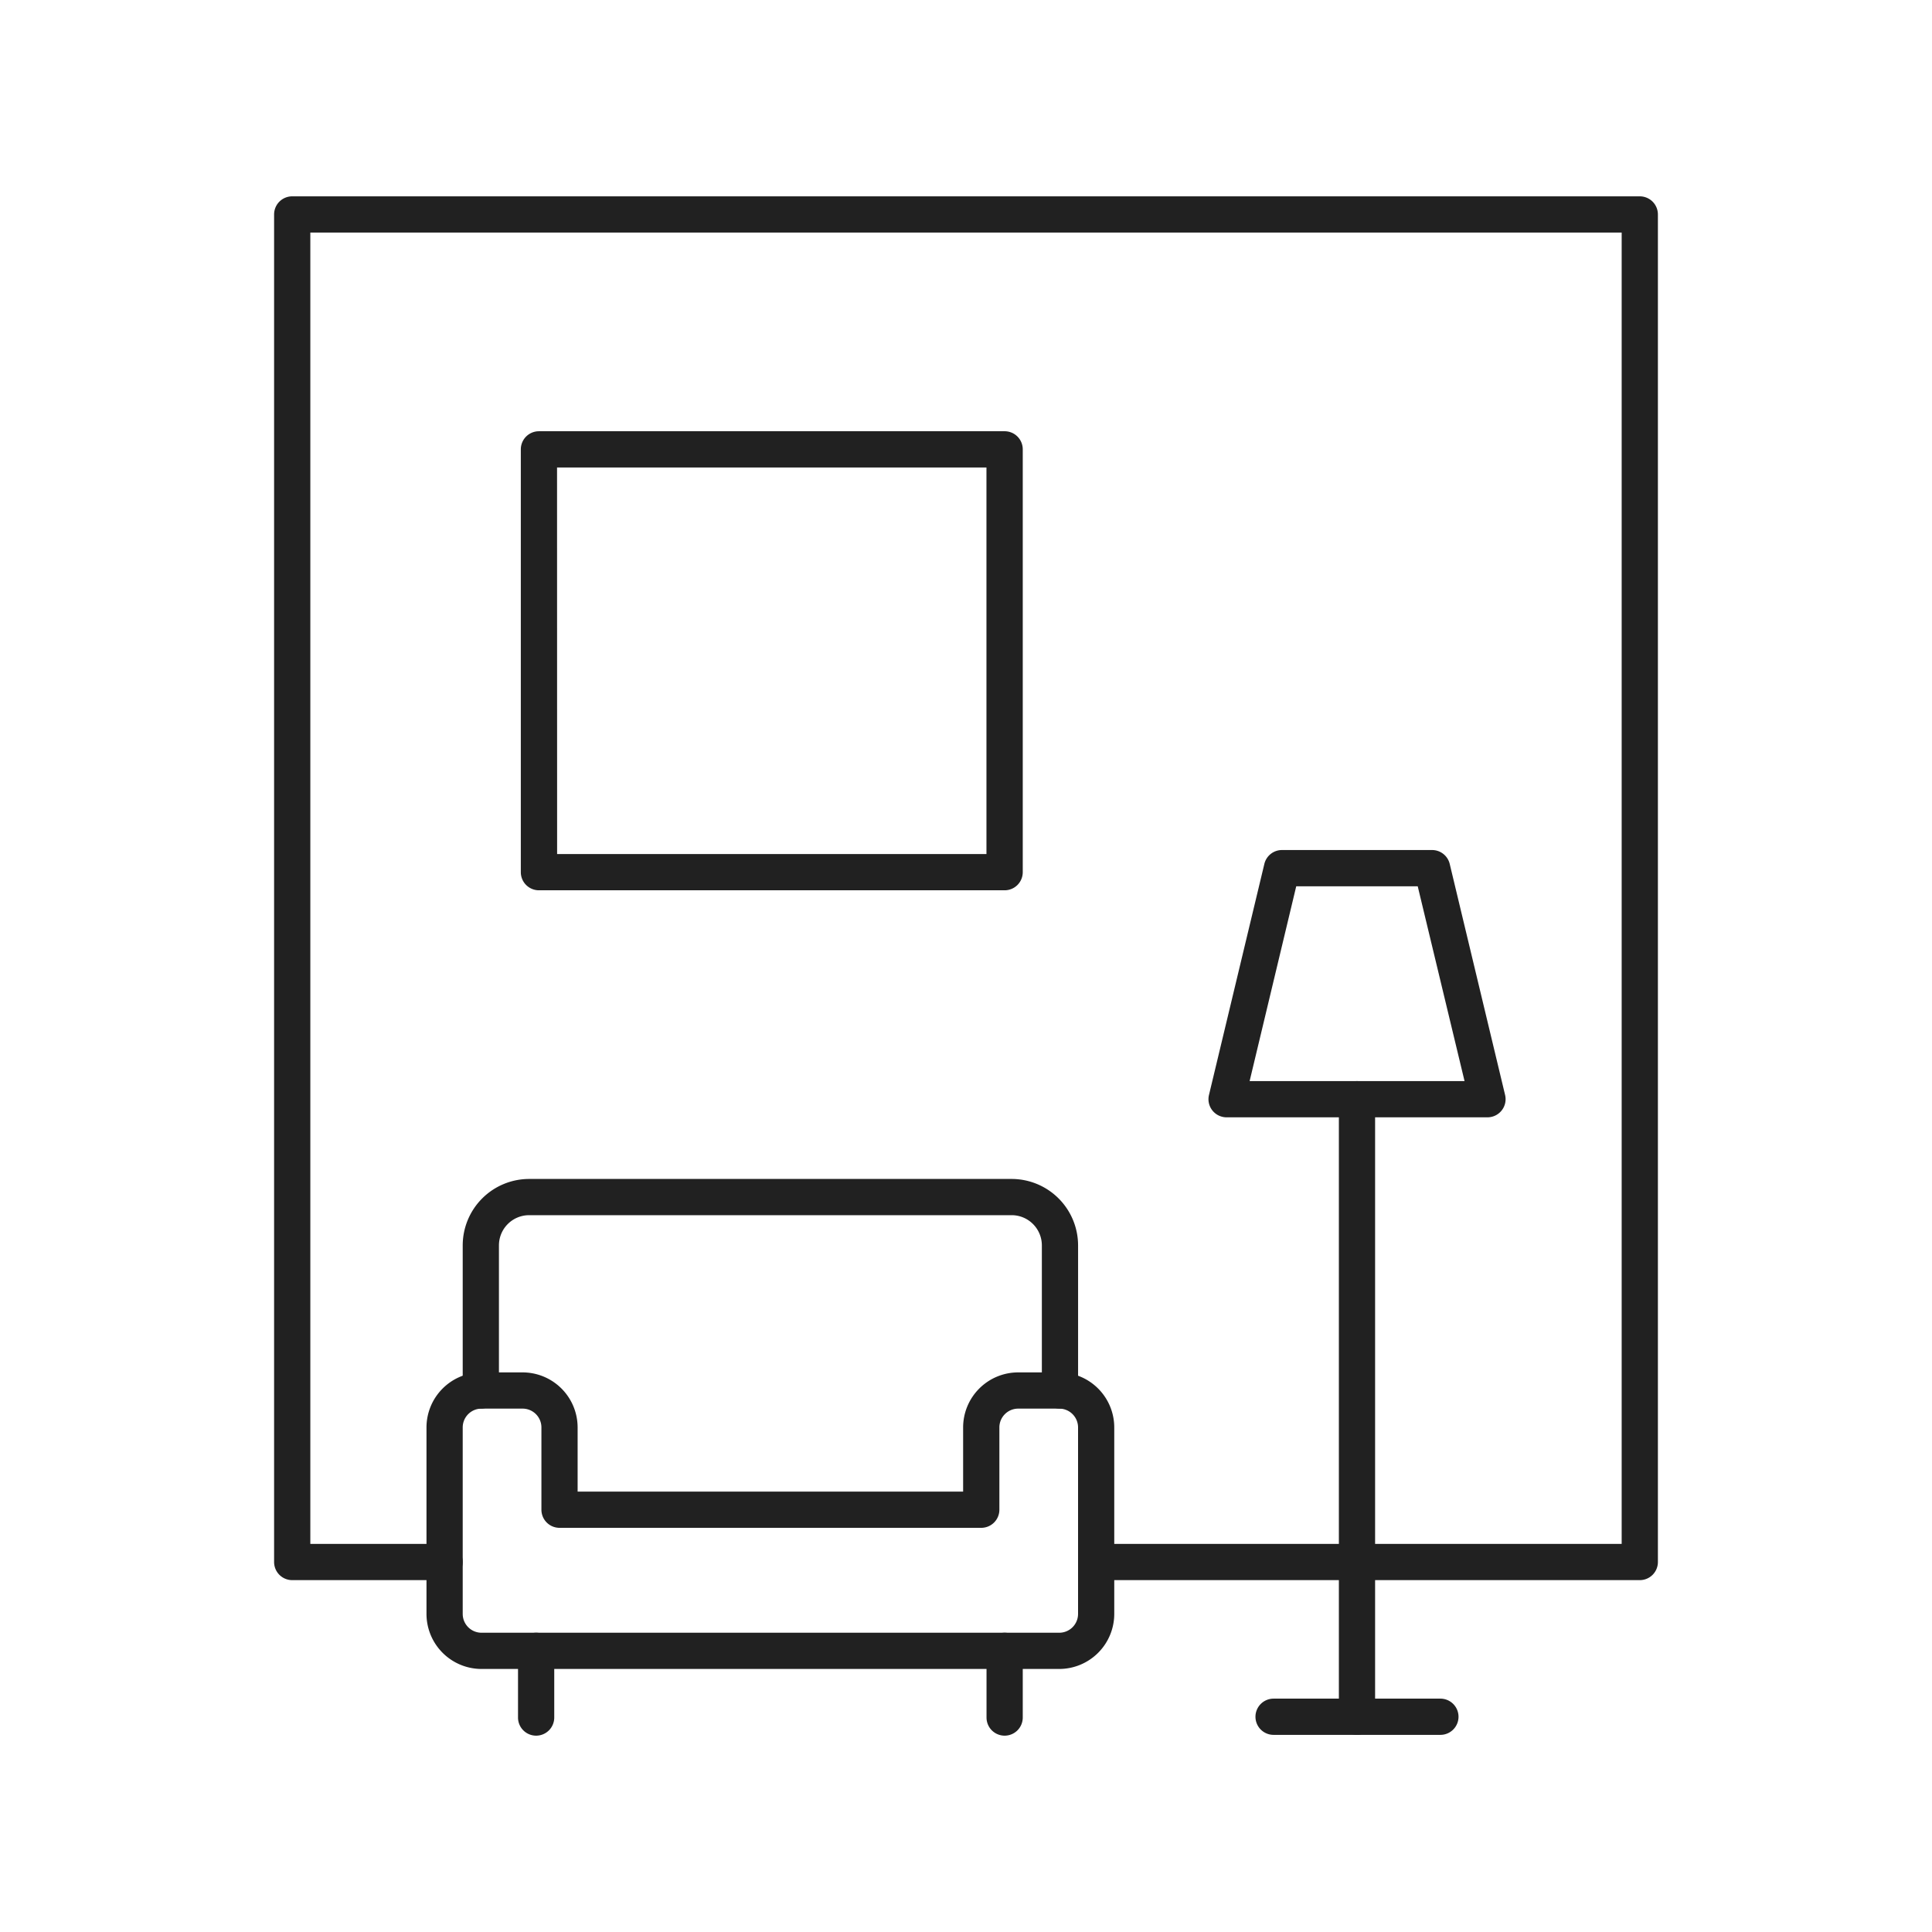 <svg id="그룹_10918" data-name="그룹 10918" xmlns="http://www.w3.org/2000/svg" width="80" height="80" viewBox="0 0 80 80">
  <path id="패스_18378" data-name="패스 18378" d="M67.9,65.429H45.39a.75.75,0,0,1,0-1.5H67.15V9.63h-54.3v54.3H18.41a.75.75,0,0,1,0,1.5H12.1a.75.75,0,0,1-.75-.75V8.88a.749.749,0,0,1,.75-.75H67.9a.75.75,0,0,1,.75.75v55.8a.75.75,0,0,1-.75.75" fill="#212121"/>
  <path id="패스_18379" data-name="패스 18379" d="M43.891,58.328a.75.75,0,0,1-.75-.75v-6.01a1.252,1.252,0,0,0-1.25-1.25H21.91a1.251,1.251,0,0,0-1.25,1.25v6.01a.75.75,0,1,1-1.5,0v-6.01a2.753,2.753,0,0,1,2.75-2.75H41.891a2.754,2.754,0,0,1,2.75,2.75v6.01a.75.75,0,0,1-.75.75" fill="#212121"/>
  <path id="패스_18380" data-name="패스 18380" d="M43.861,69.108H19.939a2.281,2.281,0,0,1-2.279-2.279V59.107a2.281,2.281,0,0,1,2.279-2.279h1.7a2.281,2.281,0,0,1,2.279,2.279v2.657H39.881V59.107a2.281,2.281,0,0,1,2.279-2.279h1.7a2.281,2.281,0,0,1,2.279,2.279v7.722a2.281,2.281,0,0,1-2.279,2.279M19.939,58.328a.779.779,0,0,0-.779.779v7.722a.779.779,0,0,0,.779.779H43.861a.779.779,0,0,0,.779-.779V59.107a.779.779,0,0,0-.779-.779h-1.7a.78.78,0,0,0-.779.779v3.407a.75.75,0,0,1-.75.75H23.169a.75.75,0,0,1-.75-.75V59.107a.779.779,0,0,0-.779-.779Z" fill="#212121"/>
  <path id="패스_18381" data-name="패스 18381" d="M41.6,71.87a.75.75,0,0,1-.75-.75V68.358a.75.75,0,0,1,1.5,0V71.12a.75.75,0,0,1-.75.75" fill="#212121"/>
  <path id="패스_18382" data-name="패스 18382" d="M22.2,71.87a.75.75,0,0,1-.75-.75V68.358a.75.75,0,0,1,1.5,0V71.12a.75.75,0,0,1-.75.75" fill="#212121"/>
  <path id="패스_18383" data-name="패스 18383" d="M61.59,46.266h-10.8a.75.75,0,0,1-.729-.925l2.293-9.567a.75.75,0,0,1,.729-.576H59.3a.751.751,0,0,1,.73.576l2.293,9.567a.751.751,0,0,1-.729.925m-9.85-1.5h8.9L58.705,36.7H53.674Z" fill="#212121"/>
  <path id="패스_18384" data-name="패스 18384" d="M56.19,71.837a.75.75,0,0,1-.75-.75V45.516a.75.75,0,0,1,1.5,0V71.087a.75.75,0,0,1-.75.75" fill="#212121"/>
  <path id="패스_18385" data-name="패스 18385" d="M59.644,71.837H52.736a.75.75,0,1,1,0-1.5h6.908a.75.75,0,0,1,0,1.5" fill="#212121"/>
  <path id="패스_18386" data-name="패스 18386" d="M41.6,36.865H22.316a.75.75,0,0,1-.75-.75V18.607a.75.75,0,0,1,.75-.75H41.6a.749.749,0,0,1,.75.75V36.115a.75.75,0,0,1-.75.75m-18.531-1.5H40.847V19.357H23.066Z" fill="#212121"/>
  <rect id="사각형_7708" data-name="사각형 7708" width="80" height="80" fill="none"/>
</svg>
